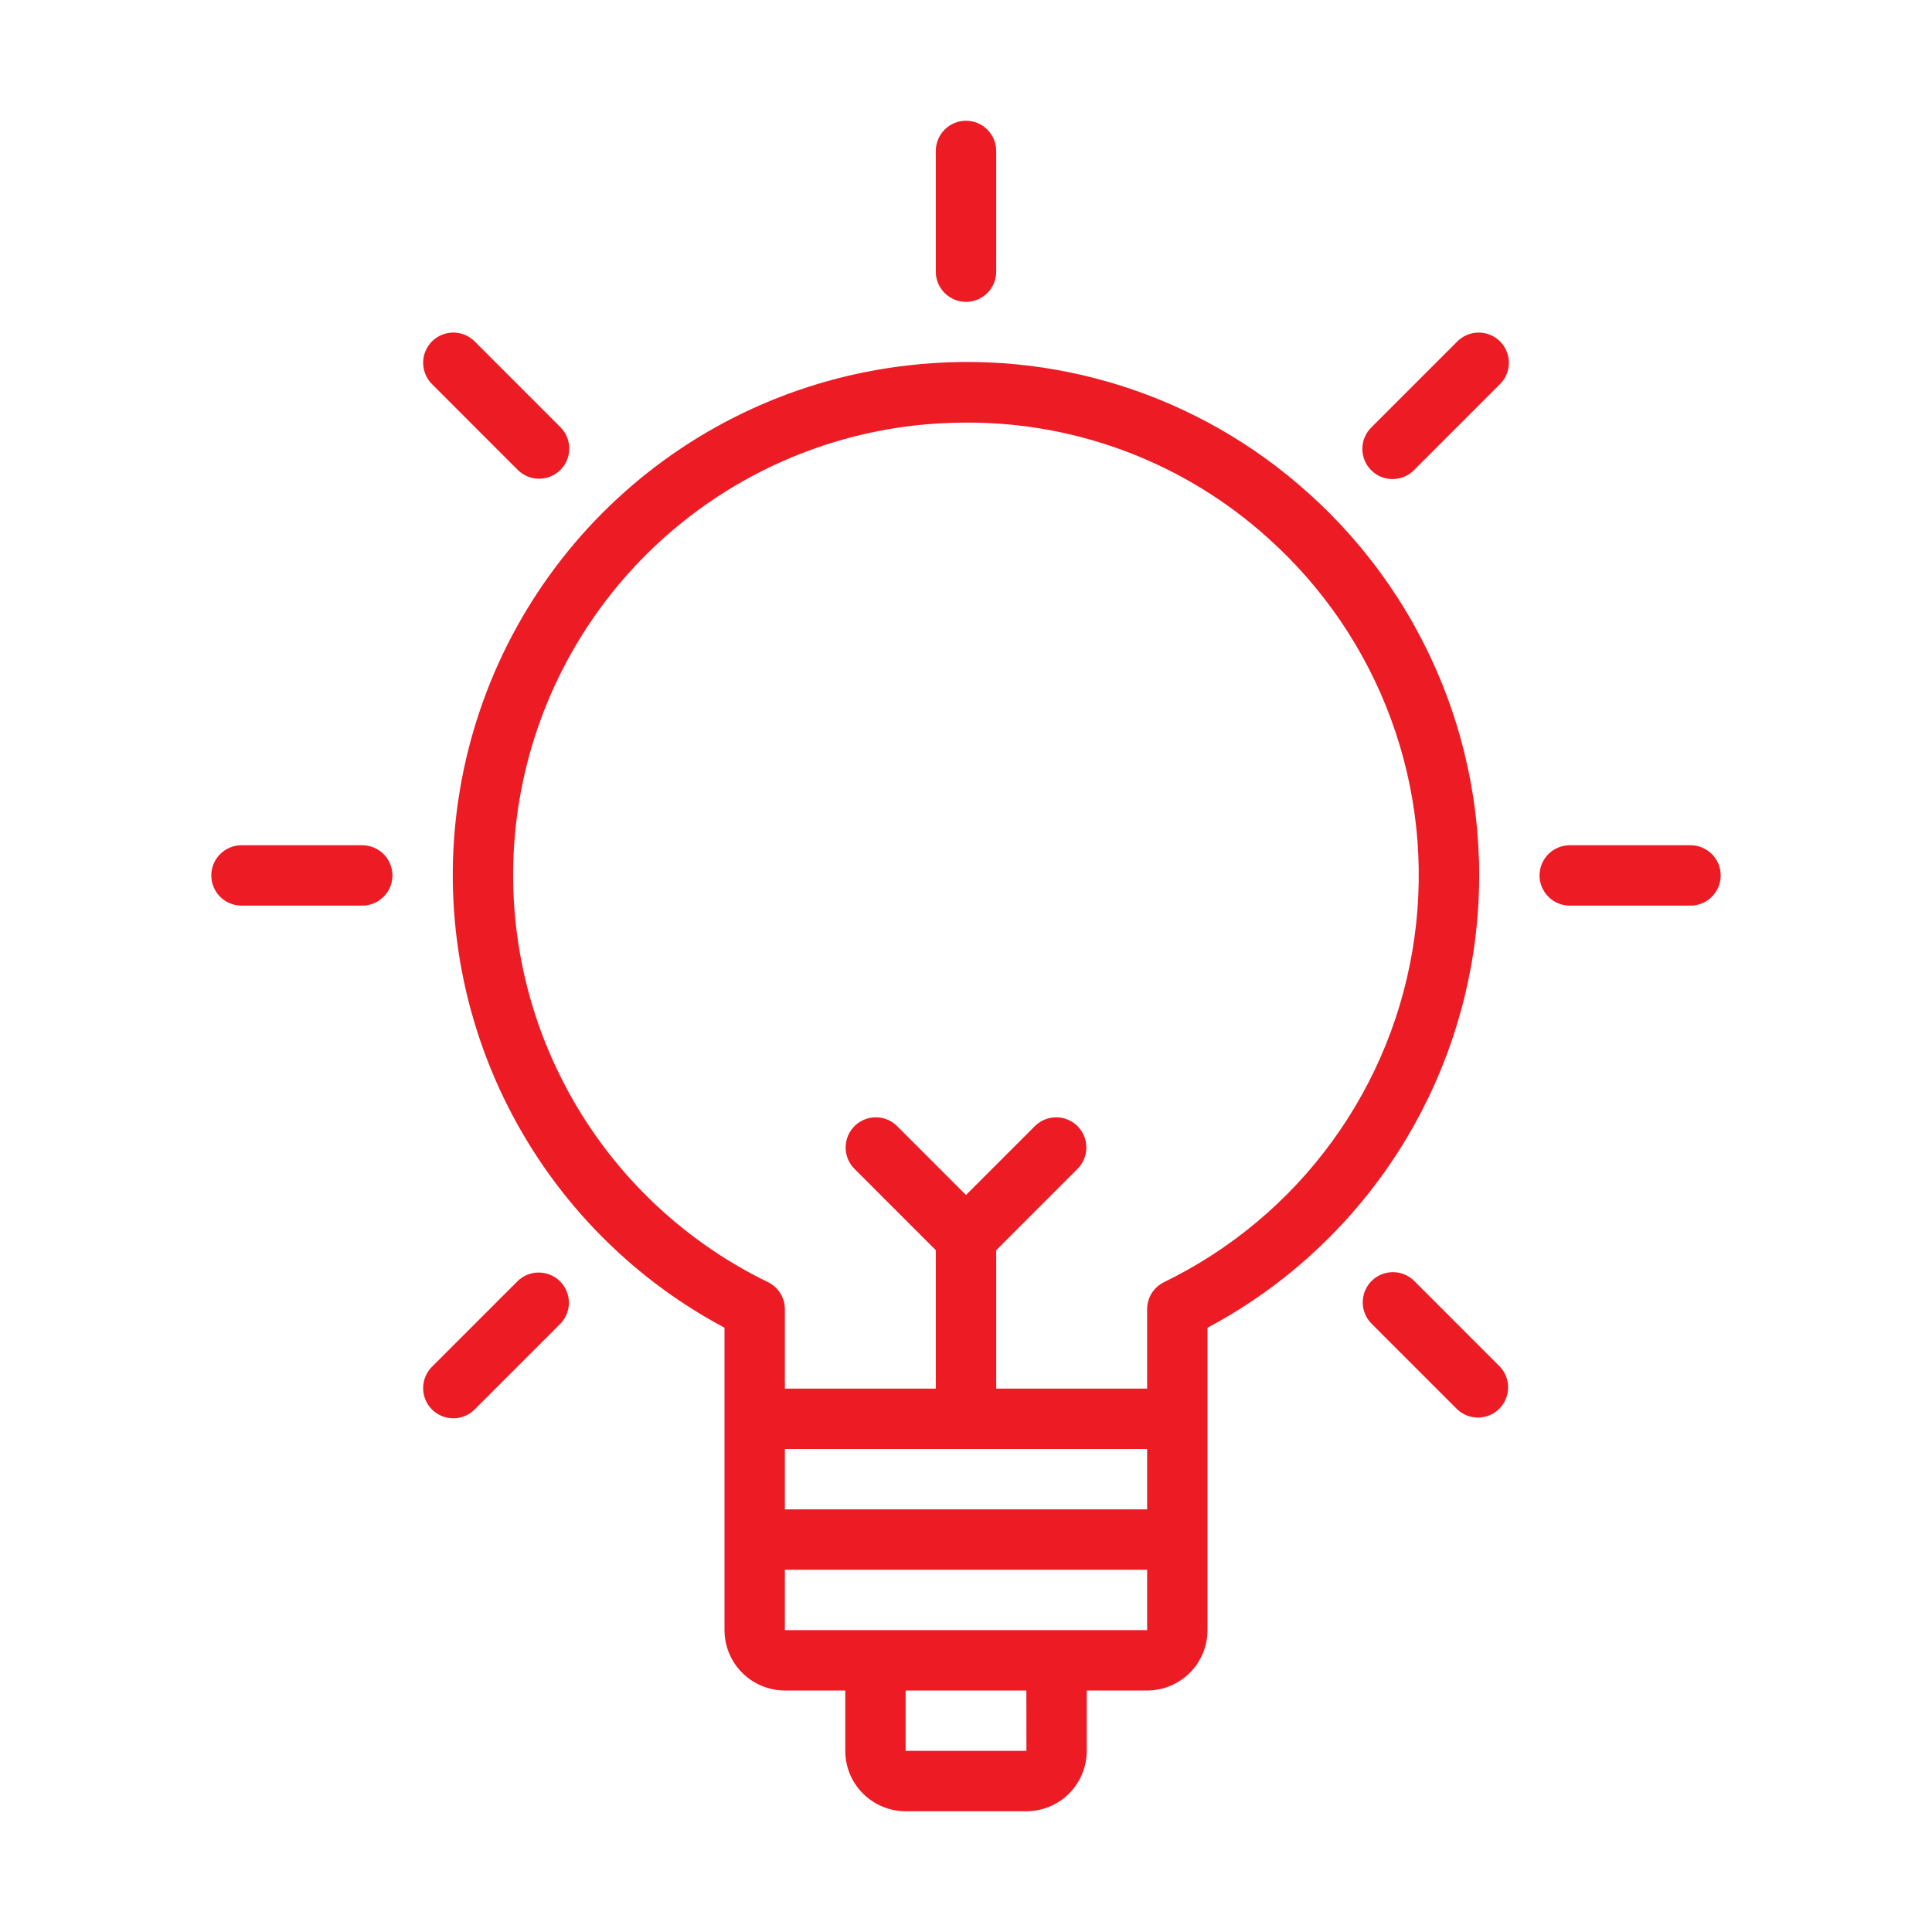 <svg width="60" height="60" viewBox="0 0 60 60" fill="none" xmlns="http://www.w3.org/2000/svg">
<path d="M40.627 15.309C38.954 13.801 36.978 12.668 34.832 11.985C32.686 11.302 30.419 11.086 28.182 11.35C24.806 11.736 21.642 13.191 19.152 15.503C16.662 17.815 14.976 20.862 14.342 24.2C13.707 27.538 14.156 30.992 15.624 34.056C17.092 37.121 19.501 39.636 22.5 41.233V50.625C22.5 51.122 22.698 51.599 23.05 51.95C23.401 52.302 23.878 52.499 24.375 52.5H26.25V54.375C26.25 54.872 26.448 55.349 26.8 55.7C27.151 56.052 27.628 56.249 28.125 56.25H31.875C32.372 56.249 32.849 56.052 33.2 55.7C33.552 55.349 33.749 54.872 33.75 54.375V52.5H35.625C36.122 52.499 36.599 52.302 36.95 51.95C37.302 51.599 37.499 51.122 37.5 50.625V41.234C39.763 40.029 41.701 38.295 43.15 36.18C44.599 34.066 45.516 31.632 45.823 29.087C46.13 26.542 45.818 23.96 44.913 21.561C44.008 19.163 42.538 17.018 40.627 15.309ZM35.625 45V46.875H24.375V45H35.625ZM31.877 54.375H28.125V52.5H31.875L31.877 54.375ZM32.812 50.625H24.375V48.75H35.625V50.625H32.812ZM36.152 39.818C35.994 39.894 35.861 40.014 35.767 40.163C35.674 40.312 35.625 40.484 35.625 40.66V43.125H30.938V38.826L33.475 36.288C33.646 36.111 33.741 35.874 33.738 35.628C33.736 35.383 33.638 35.147 33.464 34.974C33.29 34.8 33.055 34.701 32.809 34.699C32.563 34.697 32.327 34.791 32.15 34.962L30 37.112L27.85 34.962C27.674 34.791 27.437 34.697 27.191 34.699C26.945 34.701 26.71 34.8 26.536 34.974C26.362 35.147 26.264 35.383 26.262 35.628C26.259 35.874 26.354 36.111 26.525 36.288L29.062 38.826V43.125H24.375V40.659C24.375 40.484 24.326 40.312 24.233 40.163C24.14 40.014 24.007 39.895 23.849 39.818C21.113 38.488 18.881 36.307 17.491 33.601C16.1 30.896 15.624 27.812 16.136 24.813C16.648 21.814 18.119 19.062 20.328 16.971C22.538 14.879 25.366 13.562 28.388 13.215C28.93 13.155 29.475 13.124 30.02 13.124C33.475 13.114 36.81 14.391 39.375 16.706C41.094 18.243 42.409 20.18 43.203 22.345C43.997 24.51 44.245 26.838 43.926 29.122C43.608 31.406 42.732 33.577 41.375 35.442C40.019 37.307 38.224 38.81 36.15 39.818H36.152ZM30 9.375C30.249 9.375 30.487 9.276 30.663 9.1C30.839 8.925 30.938 8.686 30.938 8.438V4.688C30.938 4.439 30.839 4.2 30.663 4.025C30.487 3.849 30.249 3.75 30 3.75C29.751 3.75 29.513 3.849 29.337 4.025C29.161 4.2 29.062 4.439 29.062 4.688V8.438C29.062 8.686 29.161 8.925 29.337 9.1C29.513 9.276 29.751 9.375 30 9.375ZM16.078 14.592C16.165 14.679 16.268 14.748 16.382 14.796C16.496 14.843 16.618 14.867 16.741 14.867C16.864 14.867 16.986 14.843 17.1 14.796C17.214 14.749 17.317 14.68 17.404 14.593C17.491 14.506 17.56 14.402 17.608 14.289C17.655 14.175 17.679 14.053 17.679 13.93C17.679 13.807 17.655 13.685 17.608 13.571C17.561 13.457 17.492 13.354 17.405 13.267L14.752 10.614C14.666 10.525 14.563 10.453 14.448 10.404C14.334 10.355 14.211 10.329 14.086 10.328C13.962 10.327 13.838 10.351 13.723 10.398C13.608 10.445 13.503 10.515 13.415 10.603C13.327 10.691 13.258 10.796 13.21 10.911C13.163 11.026 13.14 11.149 13.141 11.274C13.142 11.398 13.168 11.521 13.217 11.636C13.266 11.75 13.337 11.854 13.427 11.94L16.078 14.592ZM11.25 26.25H7.5C7.251 26.25 7.013 26.349 6.837 26.525C6.661 26.7 6.562 26.939 6.562 27.188C6.562 27.436 6.661 27.675 6.837 27.85C7.013 28.026 7.251 28.125 7.5 28.125H11.25C11.499 28.125 11.737 28.026 11.913 27.85C12.089 27.675 12.188 27.436 12.188 27.188C12.188 26.939 12.089 26.7 11.913 26.525C11.737 26.349 11.499 26.25 11.25 26.25Z" fill="#ED1B24"/>
<path d="M16.078 39.783L13.427 42.435C13.337 42.521 13.266 42.625 13.217 42.739C13.168 42.854 13.142 42.977 13.141 43.101C13.14 43.226 13.163 43.349 13.21 43.464C13.258 43.58 13.327 43.684 13.415 43.772C13.503 43.86 13.608 43.93 13.723 43.977C13.838 44.024 13.962 44.048 14.086 44.047C14.211 44.046 14.334 44.02 14.448 43.971C14.562 43.922 14.666 43.85 14.752 43.761L17.405 41.108C17.575 40.932 17.67 40.695 17.668 40.449C17.666 40.203 17.567 39.968 17.393 39.794C17.219 39.62 16.984 39.522 16.738 39.52C16.493 39.517 16.255 39.612 16.078 39.783ZM45.248 10.614L42.595 13.267C42.506 13.353 42.434 13.456 42.385 13.571C42.336 13.685 42.31 13.808 42.309 13.933C42.308 14.057 42.332 14.181 42.379 14.296C42.426 14.411 42.496 14.516 42.584 14.604C42.672 14.692 42.776 14.761 42.892 14.809C43.007 14.856 43.13 14.879 43.255 14.878C43.379 14.877 43.502 14.851 43.617 14.802C43.731 14.753 43.834 14.682 43.921 14.592L46.573 11.94C46.663 11.854 46.734 11.75 46.783 11.636C46.832 11.521 46.858 11.398 46.859 11.274C46.86 11.149 46.837 11.026 46.789 10.911C46.742 10.795 46.673 10.691 46.585 10.603C46.497 10.515 46.392 10.445 46.277 10.398C46.162 10.351 46.038 10.327 45.914 10.328C45.789 10.329 45.666 10.355 45.552 10.404C45.437 10.453 45.334 10.525 45.248 10.614ZM43.922 39.783C43.746 39.607 43.508 39.508 43.259 39.508C43.01 39.508 42.772 39.606 42.596 39.782C42.42 39.958 42.321 40.197 42.321 40.445C42.321 40.694 42.419 40.932 42.595 41.108L45.248 43.761C45.424 43.931 45.661 44.026 45.907 44.024C46.153 44.022 46.388 43.923 46.562 43.749C46.736 43.575 46.834 43.34 46.836 43.094C46.838 42.849 46.744 42.612 46.573 42.435L43.922 39.783ZM52.5 26.25H48.75C48.501 26.25 48.263 26.349 48.087 26.524C47.911 26.7 47.812 26.939 47.812 27.188C47.812 27.436 47.911 27.675 48.087 27.85C48.263 28.026 48.501 28.125 48.75 28.125H52.5C52.749 28.125 52.987 28.026 53.163 27.85C53.339 27.675 53.438 27.436 53.438 27.188C53.438 26.939 53.339 26.7 53.163 26.524C52.987 26.349 52.749 26.25 52.5 26.25Z" fill="#ED1B24"/>
</svg>
